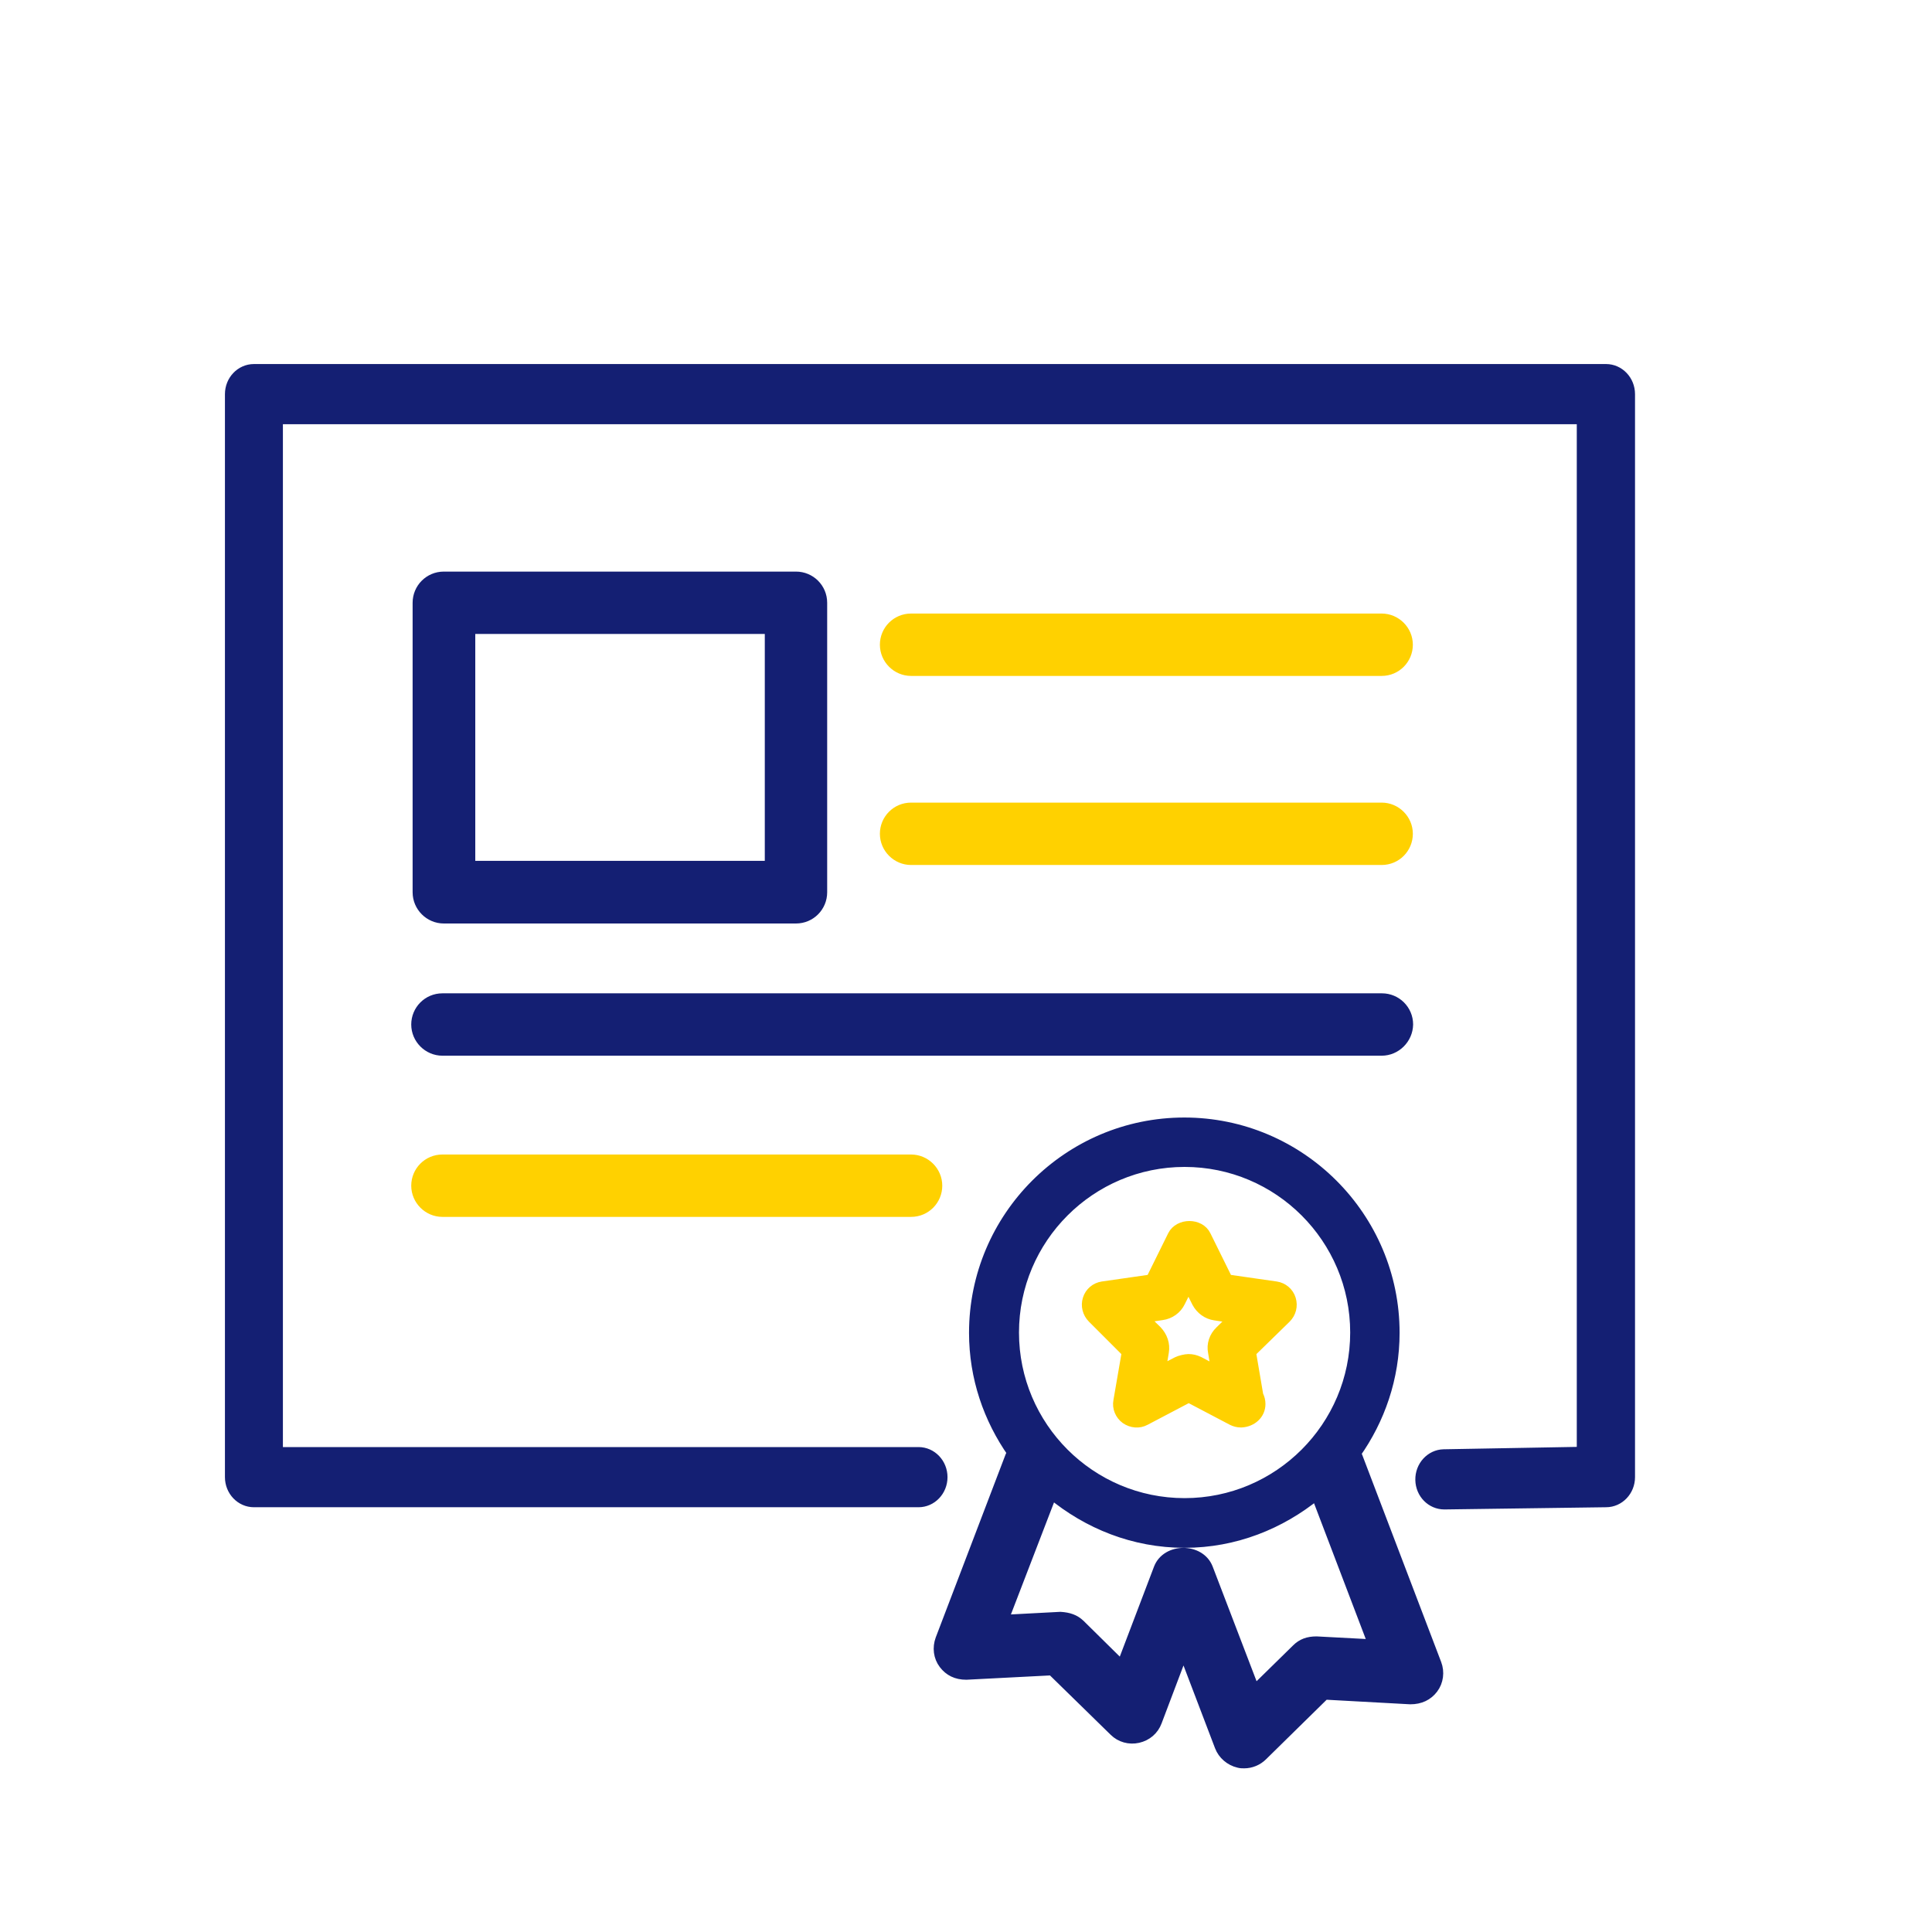 <svg xmlns="http://www.w3.org/2000/svg" xmlns:xlink="http://www.w3.org/1999/xlink" id="Ebene_1" x="0px" y="0px" viewBox="0 0 700 700" style="enable-background:new 0 0 700 700;" xml:space="preserve"><style type="text/css">	.st0{fill:#141F73;stroke:#141F73;stroke-width:4;stroke-miterlimit:10;}	.st1{fill:#FFD100;stroke:#FFD100;stroke-width:4;stroke-miterlimit:10;}	.st2{fill:#FFD100;stroke:#FFD100;stroke-width:3;stroke-miterlimit:10;}</style><g>	<path class="st0" d="M160.8,332.6h127.6c5.2,0,9.3-4.2,9.3-9.3l0-104.9c0-5.2-4.2-9.3-9.3-9.3l-127.6,0c-5.2,0-9.3,4.2-9.3,9.3  v104.9C151.5,328.4,155.7,332.6,160.8,332.6L160.8,332.6z M170.2,227.7h108.9v86.2H170.2L170.2,227.7z"></path>	<path class="st0" d="M523.1,527.1c-4.7,0.1-8.4,4.2-8.3,9.1c0.1,4.9,3.9,8.7,8.5,8.7h0.2l58.4-0.8c4.7,0,8.5-4,8.5-8.9l0-392.4  c0-4.9-3.8-8.9-8.5-8.9H92c-4.7,0-8.5,4-8.5,8.9v392.4c0,4.9,3.8,8.9,8.5,8.9h240.8c4.7,0,8.5-4,8.5-8.9c0-4.9-3.8-8.9-8.5-8.9  H100.5V151.7h472.8v374.5L523.1,527.1z"></path>	<path class="st0" d="M350.1,606.6l31.1-1.6l22.6,22.1c2.2,2.2,5.4,3.1,8.5,2.4c3.1-0.7,5.6-2.8,6.7-5.8l9.8-25.9l13.3,34.9  c1.1,2.9,3.7,5.1,6.7,5.8c0.7,0.2,1.3,0.2,2,0.2c2.4,0,4.8-1,6.5-2.7l22.6-22.2l31.1,1.7c3.5,0,6.2-1.3,8.1-3.8  c1.9-2.5,2.3-5.9,1.2-8.8l-28.7-75.3c-0.1-0.4-0.4-0.6-0.6-0.9c8.8-12.4,14.1-27.5,14.1-43.8c0-41.9-34.1-76-76-76s-76,34.1-76,76  c0,16.2,5.2,31.1,13.9,43.5c-0.3,0.4-0.6,0.8-0.8,1.3l-25.3,66.3c-1.1,3-0.7,6.3,1.2,8.8C344,605.3,346.6,606.6,350.1,606.6  L350.1,606.6z M429.2,420.8c34.2,0,62,27.8,62,62c0,34.2-27.8,62-62,62c-34.2,0-62-27.8-62-62C367.2,448.6,395,420.8,429.2,420.8  L429.2,420.8z M381,541.1c13.2,10.9,29.8,17.7,48.2,17.7c18.2,0,34.7-6.7,47.8-17.4l20.8,54.6l-20.8-1.1c-3,0-5.2,0.8-7.1,2.7  l-15.4,15.1l-17-44.4c-2.8-7.3-14.7-7.3-17.5,0l-13.5,35.5l-15.3-15.1c-1.9-1.8-4-2.5-7-2.7l-20.9,1.1L381,541.1z"></path>	<path class="st1" d="M330.1,242.9h170.5c5.2,0,9.3-4.2,9.3-9.3s-4.2-9.3-9.3-9.3H330.1c-5.2,0-9.3,4.2-9.3,9.3  C320.8,238.7,325,242.9,330.1,242.9z"></path>	<path class="st1" d="M330.1,311.4h170.5c5.2,0,9.3-4.2,9.3-9.3c0-5.1-4.2-9.3-9.3-9.3H330.1c-5.2,0-9.3,4.2-9.3,9.3  C320.8,307.2,325,311.4,330.1,311.4z"></path>	<path class="st0" d="M510,371.2c0-5.2-4.2-9.3-9.3-9.3H160.3c-5.2,0-9.3,4.2-9.3,9.3s4.2,9.3,9.3,9.3h340.3  C505.7,380.5,509.9,376.3,510,371.2L510,371.2z"></path>	<path class="st1" d="M160.3,420.3c-5.2,0-9.3,4.2-9.3,9.3s4.2,9.3,9.3,9.3h169.8c5.2,0,9.3-4.2,9.3-9.3s-4.2-9.3-9.3-9.3H160.3z"></path>	<path class="st2" d="M407.9,490.1l-3,17.4c-0.5,2.6,0.6,5.3,2.8,6.9c2.2,1.5,5,1.8,7.4,0.5l15.6-8.2l15.6,8.2  c1,0.5,2.1,0.8,3.3,0.8h0.2c4-0.2,7.2-3.1,7.2-7c0-1.2-0.3-2.3-0.8-3.3l-2.6-15.3l12.6-12.3c1.9-1.9,2.6-4.6,1.8-7.2  s-3-4.4-5.6-4.8l-17.4-2.5l-7.8-15.8c-2.3-4.8-10.2-4.8-12.6,0l-7.8,15.8l-17.4,2.5c-2.6,0.4-4.8,2.2-5.6,4.8  c-0.8,2.5-0.1,5.3,1.8,7.2L407.9,490.1z M421.1,476.8c2.9-0.4,5.5-2.2,6.8-4.9l2.7-5.4l2.8,5.6c1.4,2.6,3.9,4.4,6.7,4.8l6,0.9  l-4.3,4.2c-2.2,2.1-3.2,5.1-2.6,8l1,6l-5.7-3c-1.3-0.6-2.5-0.9-3.9-0.9c-1.1,0-3.2,0.5-4.2,1l-5.4,2.8l1-6c0.5-2.9-0.5-5.8-2.6-8  l-4.3-4.2L421.1,476.8z"></path></g></svg>